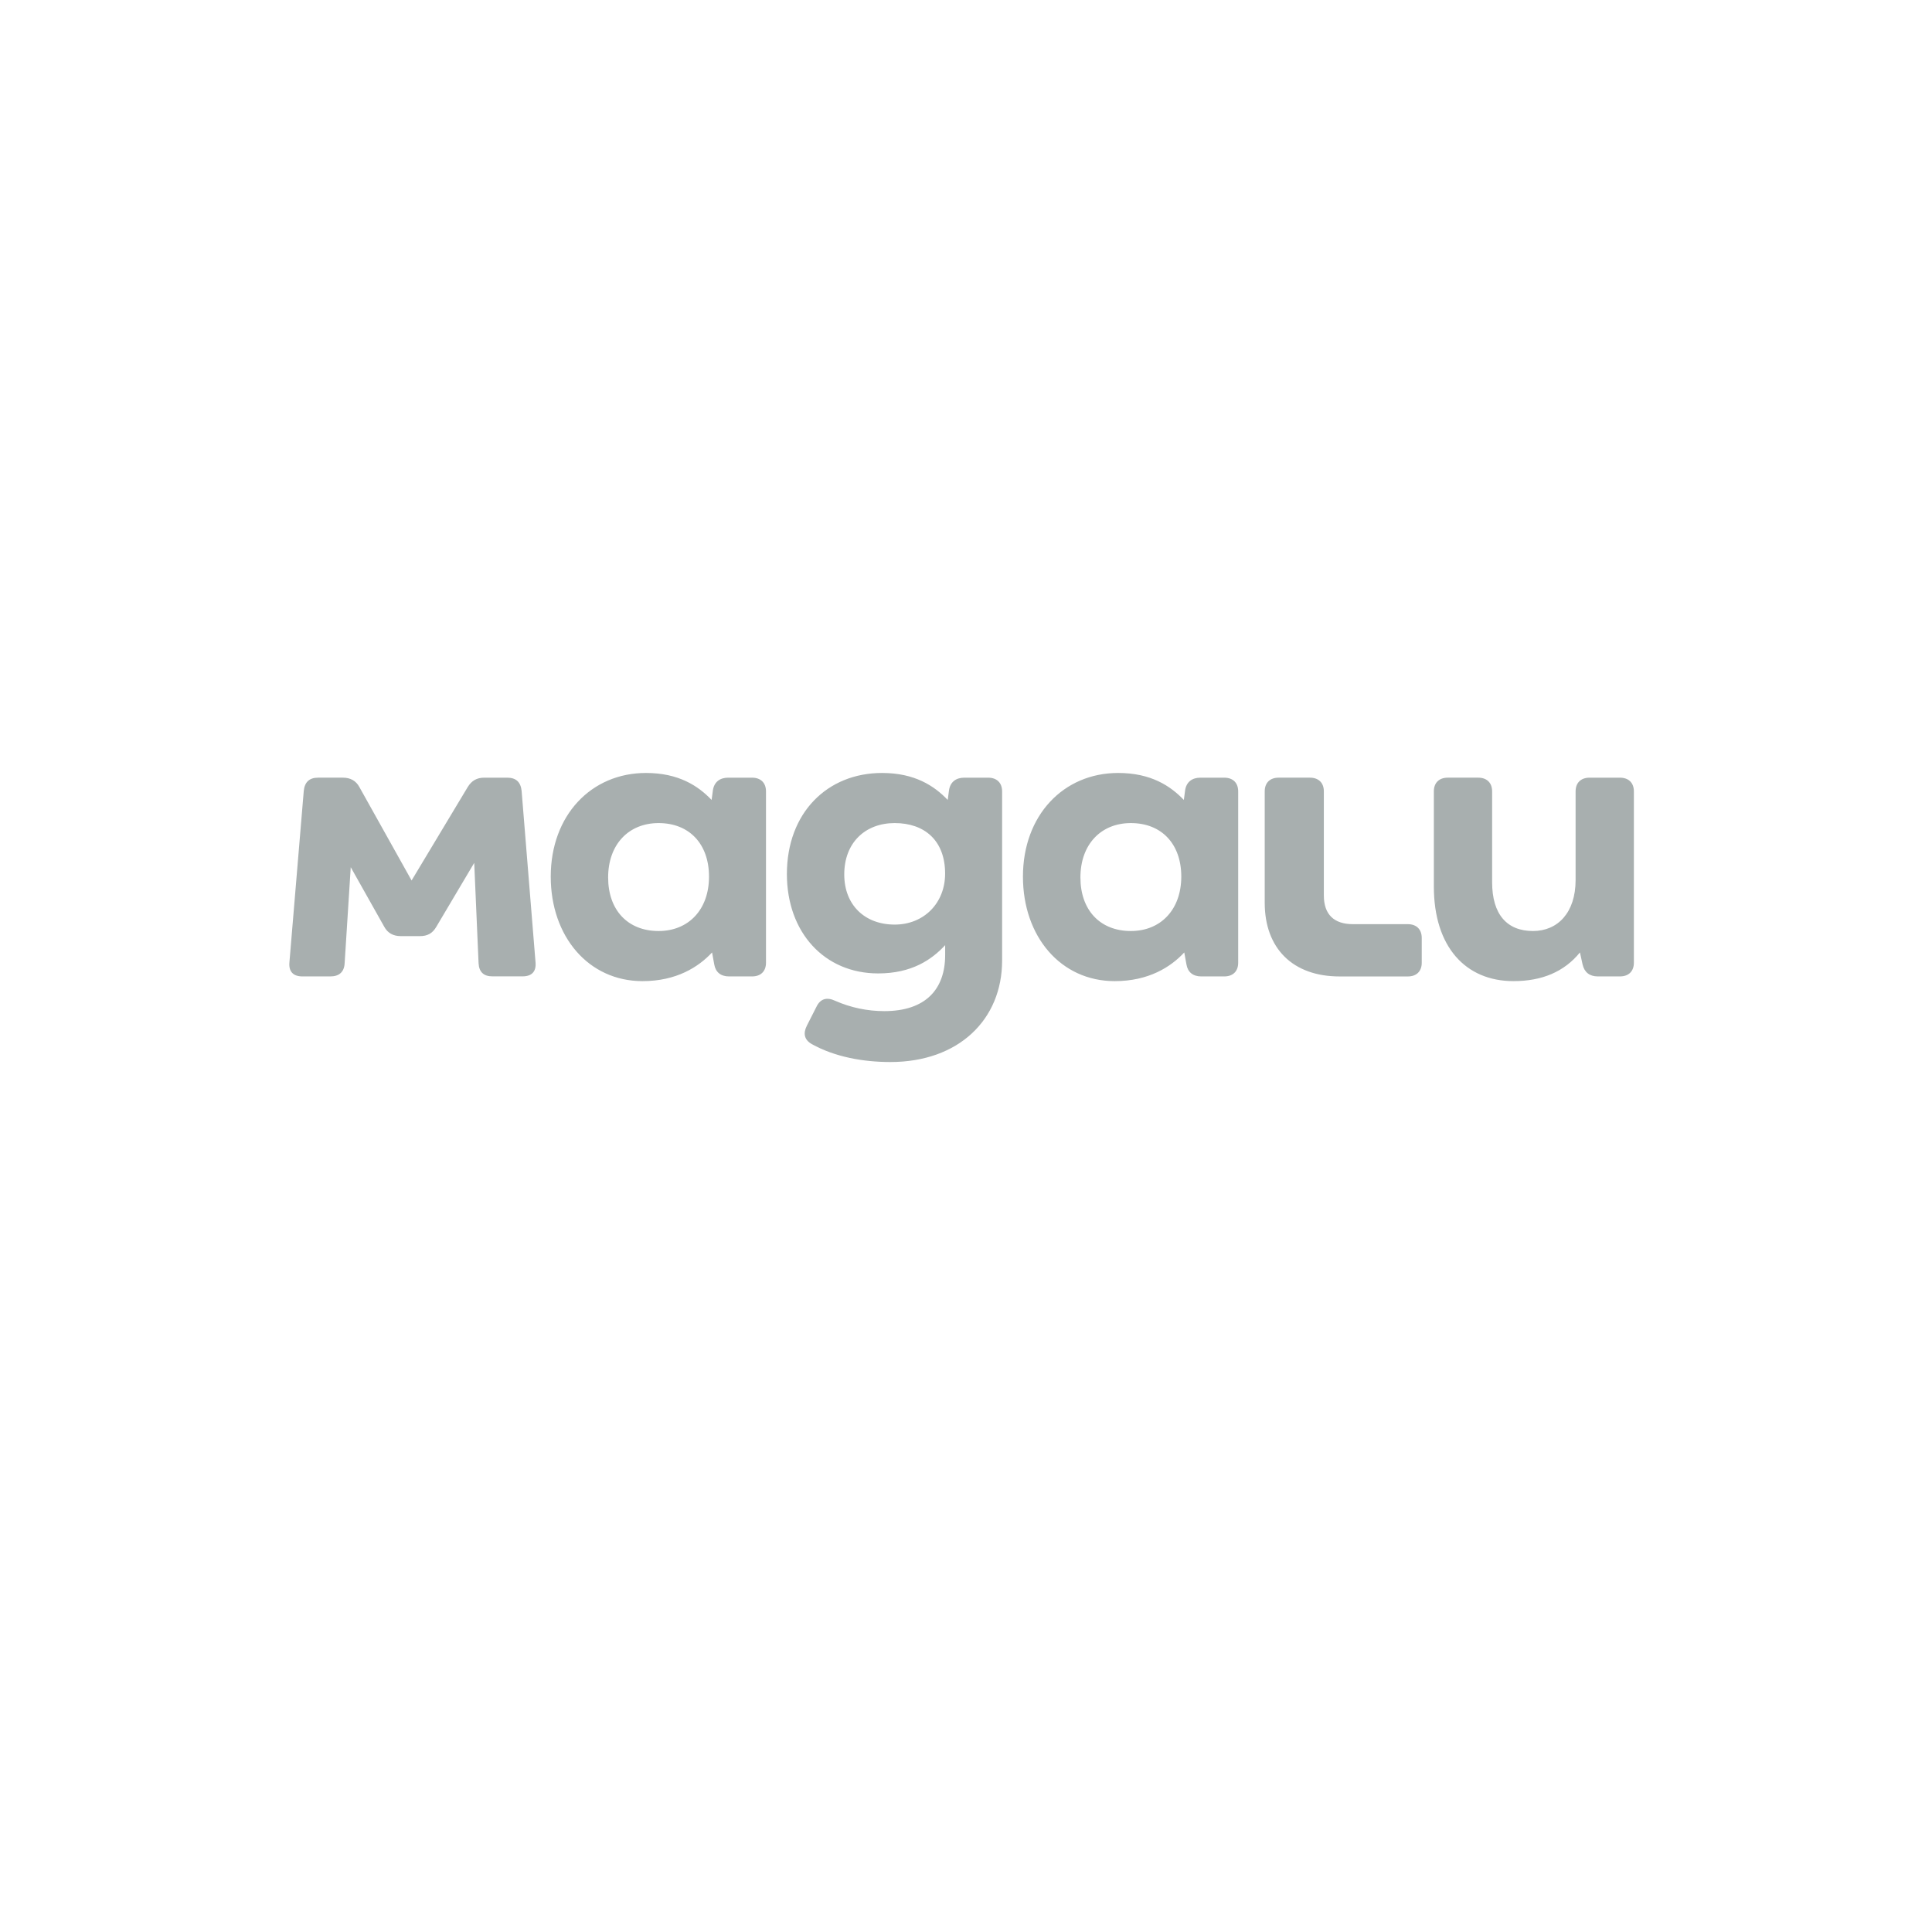 <svg width="700" height="700" viewBox="0 0 700 700" fill="none" xmlns="http://www.w3.org/2000/svg">
<path d="M586.939 281.767H575.915C572.766 281.767 570.87 283.639 570.87 286.734V318.859C570.87 330.652 564.413 337.325 555.43 337.325C545.98 337.325 540.624 331.275 540.624 319.637V286.73C540.624 283.629 538.721 281.763 535.579 281.763H524.554C521.406 281.763 519.51 283.636 519.51 286.73V321.185C519.51 343.068 531.015 355.48 548.344 355.48C558.738 355.48 566.776 352.067 572.444 345.082L573.396 349.43C574.029 352.24 575.918 353.774 578.911 353.774H586.942C590.098 353.774 591.987 351.898 591.987 348.807V286.734C591.981 283.632 590.091 281.767 586.939 281.767ZM510.06 334.843H490.212C483.281 334.843 479.655 331.275 479.655 324.445V286.73C479.655 283.629 477.752 281.763 474.613 281.763H463.27C460.121 281.763 458.232 283.636 458.232 286.73V327.08C458.232 343.684 468.468 353.787 485.346 353.787H510.08C513.229 353.787 515.125 351.915 515.125 348.82V339.804C515.105 336.702 513.208 334.843 510.06 334.843ZM188.992 286.578C188.673 283.341 186.94 281.767 183.784 281.767H175.435C172.76 281.767 170.871 282.85 169.452 285.183L149.127 319.014L130.223 285.183C128.967 282.836 126.898 281.763 124.237 281.763H115.265C112.109 281.763 110.375 283.341 110.057 286.578L104.863 348.654C104.545 352.074 106.292 353.777 109.586 353.777H119.673C122.822 353.777 124.715 352.226 124.87 348.966L127.078 314.2L139.206 335.754C140.469 338.097 142.538 339.174 145.192 339.174H152.126C154.805 339.174 156.694 338.233 158.109 335.754L171.822 312.629L173.393 348.945C173.552 352.226 175.296 353.757 178.438 353.757H189.307C192.635 353.757 194.348 352.054 194.03 348.637L188.992 286.578ZM443.575 281.767H434.914C431.917 281.767 429.869 283.317 429.402 286.27L428.928 289.838C424.045 284.719 416.948 280.06 405.135 280.06C385.284 280.06 370.633 295.425 370.633 317.616C370.633 339.343 384.336 355.484 403.872 355.484C416.163 355.484 424.197 350.361 429.083 345.086L429.872 349.433C430.346 352.243 432.252 353.777 435.229 353.777H443.578C446.73 353.777 448.62 351.901 448.62 348.81V286.734C448.616 283.632 446.724 281.767 443.575 281.767ZM409.733 337.325C398.543 337.325 391.456 329.721 391.456 317.924C391.456 305.979 398.858 298.218 409.733 298.218C420.917 298.218 428.003 305.823 428.003 317.619C427.979 329.565 420.578 337.325 409.733 337.325ZM358.031 281.767H349.37C346.373 281.767 344.325 283.317 343.851 286.27L343.377 289.838C338.495 284.719 331.408 280.06 319.591 280.06C299.743 280.06 285.106 294.494 285.106 316.685C285.106 337.792 298.653 352.69 318.186 352.69C330.318 352.69 337.567 347.723 342.449 342.448V346.017C342.449 358.429 335.359 366.349 320.397 366.349C314.259 366.349 308.191 365.072 302.591 362.601C299.601 361.196 297.234 361.822 295.819 364.768L292.352 371.6C290.923 374.411 291.401 376.723 294.086 378.274C302.435 382.926 312.674 384.792 322.598 384.792C347.332 384.792 363.086 369.427 363.086 348.008V286.734C363.073 283.632 361.183 281.767 358.031 281.767ZM324.162 334.996C313.29 334.996 305.889 327.858 305.889 316.837C305.889 305.2 313.605 298.215 324.162 298.215C335.031 298.215 342.432 304.58 342.432 316.533C342.432 327.235 334.719 334.996 324.162 334.996ZM272.487 281.767H263.823C260.826 281.767 258.781 283.317 258.304 286.27L257.83 289.838C252.951 284.719 245.864 280.06 234.047 280.06C214.196 280.06 199.545 295.425 199.545 317.616C199.545 339.343 213.251 355.484 232.788 355.484C245.072 355.484 253.106 350.361 257.996 345.086L258.788 349.433C259.262 352.243 261.165 353.777 264.144 353.777H272.491C275.646 353.777 277.535 351.901 277.535 348.81V286.734C277.529 283.632 275.639 281.767 272.487 281.767ZM238.615 337.325C227.431 337.325 220.338 329.721 220.338 317.924C220.338 305.979 227.743 298.218 238.615 298.218C249.802 298.218 256.888 305.823 256.888 317.619C256.888 329.565 249.487 337.325 238.615 337.325Z" fill="#A8AFAF"/>
</svg>
